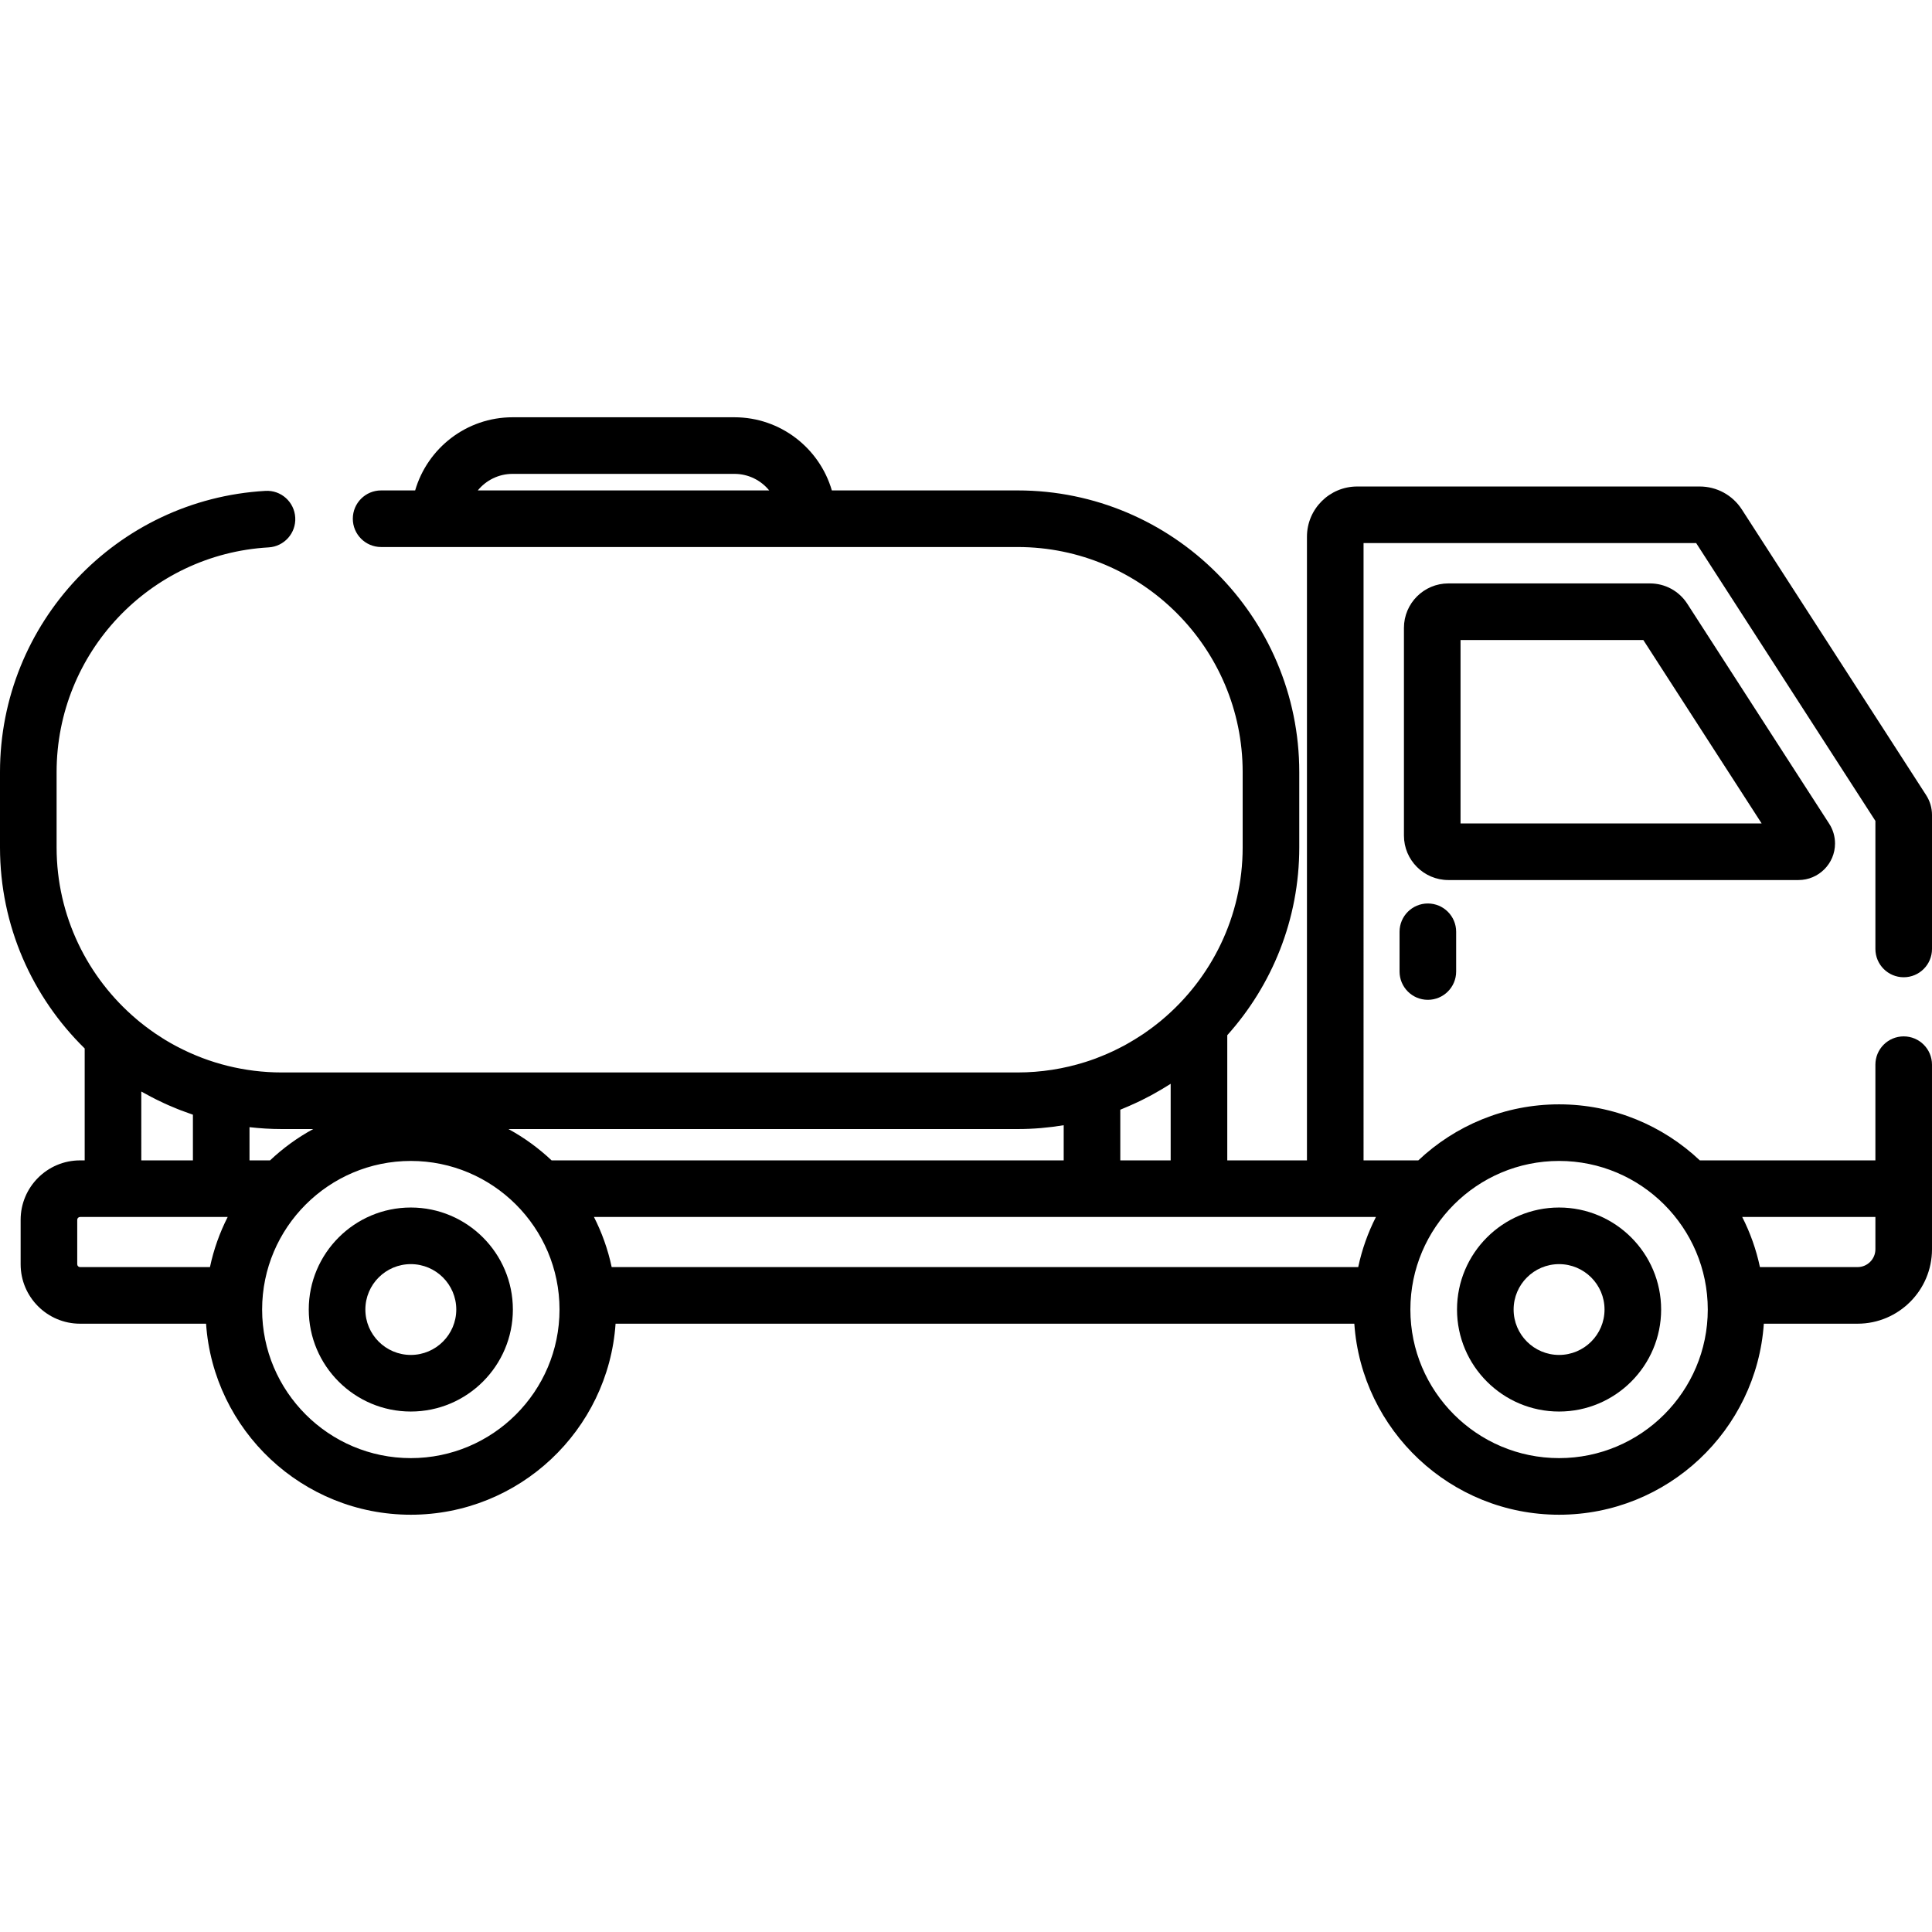 <?xml version="1.0" encoding="iso-8859-1"?>
<!-- Generator: Adobe Illustrator 19.0.0, SVG Export Plug-In . SVG Version: 6.00 Build 0)  -->
<svg version="1.1" id="Layer_1" xmlns="http://www.w3.org/2000/svg" xmlns:xlink="http://www.w3.org/1999/xlink" x="0px" y="0px"
	 viewBox="0 0 512 512" style="enable-background:new 0 0 512 512;" xml:space="preserve">
<g>
	<g>
		<g>
			<path d="M378.396,239.432c-4.143,0-7.5,3.357-7.5,7.5v10.531c0,4.143,3.357,7.5,7.5,7.5s7.5-3.357,7.5-7.5v-10.531
				C385.896,242.79,382.538,239.432,378.396,239.432z"/>
			<path d="M504.5,258.982c4.143,0,7.5-3.357,7.5-7.5v-35.505c0-1.863-0.534-3.676-1.545-5.245l-48.844-75.713
				c-2.463-3.815-6.645-6.093-11.186-6.093h-90.758c-7.34,0-13.311,5.97-13.311,13.308v165.278H325.24v-33.171
				c11.854-13.219,19.08-30.669,19.08-49.779v-19.946c0-41.162-33.488-74.649-74.65-74.649h-49.223
				c-3.257-11.186-13.598-19.386-25.825-19.386h-58.778c-12.227,0-22.568,8.2-25.825,19.386H101c-4.143,0-7.5,3.357-7.5,7.5
				s3.357,7.5,7.5,7.5h168.67c32.892,0,59.65,26.759,59.65,59.649v19.946c0,18.318-8.306,34.726-21.342,45.677
				c-0.166,0.139-0.328,0.283-0.496,0.421c-0.562,0.462-1.137,0.908-1.716,1.349c-0.299,0.227-0.599,0.452-0.902,0.674
				c-0.552,0.405-1.107,0.804-1.673,1.19c-0.346,0.235-0.698,0.458-1.049,0.687c-0.944,0.615-1.907,1.203-2.887,1.765
				c-0.436,0.25-0.867,0.506-1.308,0.745c-0.524,0.283-1.058,0.548-1.591,0.816c-0.46,0.231-0.921,0.46-1.386,0.679
				c-0.533,0.251-1.07,0.494-1.612,0.73c-0.494,0.214-0.992,0.417-1.491,0.617c-0.523,0.211-1.044,0.426-1.575,0.622
				c-0.881,0.325-1.77,0.629-2.666,0.911c-5.67,1.794-11.702,2.767-17.958,2.767H74.649c-4.937,0-9.732-0.614-14.323-1.75
				c-2.273-0.561-4.51-1.26-6.699-2.086c-0.165-0.062-0.326-0.13-0.49-0.194c-0.887-0.344-1.766-0.71-2.635-1.096
				c-0.251-0.112-0.501-0.225-0.75-0.34c-0.799-0.368-1.589-0.757-2.371-1.16c-0.246-0.127-0.496-0.249-0.74-0.379
				c-0.936-0.499-1.859-1.021-2.768-1.568c-0.222-0.135-0.439-0.277-0.66-0.415c-0.72-0.447-1.431-0.908-2.132-1.385
				c-0.458-0.313-0.907-0.64-1.356-0.965c-0.4-0.289-0.797-0.581-1.19-0.88c-0.509-0.388-1.013-0.782-1.509-1.186
				c-0.294-0.239-0.581-0.486-0.871-0.731C23.228,259.126,15,242.791,15,224.562v-19.946c0-31.591,24.678-57.748,56.182-59.551
				c4.135-0.236,7.296-3.78,7.059-7.916c-0.235-4.136-3.773-7.313-7.916-7.059C30.891,132.345,0,165.082,0,204.616v19.946
				c0,20.856,8.607,39.732,22.443,53.29v29.661H21.22c-8.686,0-15.751,7.065-15.751,15.75v11.779
				c0,8.686,7.065,15.751,15.751,15.751h33.389c0-0.001,0-0.002,0-0.003c1.936,28.24,25.525,50.628,54.262,50.628
				s52.327-22.388,54.262-50.628c0,0.001,0,0.002,0,0.003h195.775c0-0.001,0-0.002,0-0.003c1.936,28.24,25.525,50.628,54.262,50.628
				s52.327-22.388,54.262-50.628c0,0.001,0,0.002,0,0.003h24.836c10.88,0,19.73-8.851,19.73-19.73v-16.05V282.15
				c0-4.143-3.357-7.5-7.5-7.5s-7.5,3.357-7.5,7.5v25.364h-46.524c-9.748-9.196-22.874-14.851-37.305-14.851
				c-14.431,0-27.557,5.655-37.305,14.851h-14.509V143.926h88.149L497,217.546v33.937C497,255.624,500.357,258.982,504.5,258.982z
				 M126.62,129.966c2.184-2.675,5.508-4.386,9.224-4.386h58.778c3.716,0,7.04,1.711,9.224,4.386H126.62z M296.889,294.084h0.002
				c0.415-0.163,0.819-0.349,1.23-0.519c0.364-0.151,0.727-0.303,1.088-0.459c0.775-0.335,1.544-0.684,2.308-1.045
				c0.328-0.155,0.654-0.313,0.979-0.473c0.789-0.387,1.57-0.787,2.344-1.202c0.277-0.149,0.552-0.3,0.826-0.452
				c0.813-0.449,1.619-0.911,2.415-1.39c0.211-0.127,0.42-0.257,0.63-0.387c0.509-0.313,1.027-0.612,1.528-0.938v20.293h-13.35
				V294.084z M269.67,299.212c4.163,0,8.241-0.358,12.221-1.017v9.317H146.176c-3.427-3.233-7.263-6.036-11.436-8.3H269.67z
				 M37.443,289.265c0.272,0.156,0.553,0.296,0.827,0.449c0.578,0.324,1.161,0.64,1.748,0.948c0.454,0.238,0.909,0.473,1.368,0.702
				c0.692,0.346,1.39,0.679,2.094,1.004c0.387,0.178,0.773,0.355,1.163,0.526c0.774,0.341,1.556,0.667,2.343,0.982
				c0.345,0.138,0.689,0.276,1.036,0.409c0.829,0.318,1.666,0.617,2.509,0.906c0.198,0.068,0.393,0.147,0.592,0.214v12.107h-13.68
				V289.265z M55.642,335.793H21.22c-0.414-0.001-0.751-0.337-0.751-0.752v-11.779c0-0.414,0.337-0.75,0.751-0.75h8.724h28.679
				h1.715C58.229,326.664,56.631,331.116,55.642,335.793z M66.122,298.711c2.801,0.32,5.643,0.501,8.527,0.501h8.353
				c-4.173,2.264-8.009,5.068-11.436,8.3h-5.444V298.711z M108.871,386.417c-21.729,0-39.406-17.665-39.406-39.378
				c0-21.713,17.678-39.378,39.406-39.378c21.728,0,39.406,17.665,39.406,39.378C148.277,368.752,130.6,386.417,108.871,386.417z
				 M497,322.512v8.55c0,2.608-2.122,4.73-4.73,4.73H466.4c-0.988-4.677-2.586-9.128-4.695-13.28H497z M413.171,307.661
				c21.728,0,39.406,17.665,39.406,39.378c0,21.713-17.678,39.378-39.406,39.378c-21.729,0-39.406-17.665-39.406-39.378
				C373.765,325.327,391.443,307.661,413.171,307.661z M364.637,322.511v0.001c-2.109,4.152-3.707,8.604-4.695,13.28H162.1
				c-0.988-4.677-2.586-9.129-4.696-13.281H364.637z"/>
			<path d="M108.871,320.005c-14.913,0-27.046,12.128-27.046,27.034s12.133,27.033,27.046,27.033
				c14.913,0,27.046-12.127,27.046-27.033C135.917,332.134,123.784,320.005,108.871,320.005z M108.871,359.073
				c-6.643,0-12.046-5.398-12.046-12.033c0-6.636,5.403-12.034,12.046-12.034c6.643,0,12.046,5.398,12.046,12.034
				C120.917,353.674,115.514,359.073,108.871,359.073z"/>
			<path d="M413.171,374.072c14.913,0,27.046-12.127,27.046-27.033c0-14.906-12.133-27.034-27.046-27.034
				s-27.046,12.128-27.046,27.034S398.258,374.072,413.171,374.072z M413.171,335.007c6.643,0,12.046,5.398,12.046,12.034
				c0,6.634-5.404,12.033-12.046,12.033c-6.643,0-12.046-5.398-12.046-12.033C401.125,340.405,406.528,335.007,413.171,335.007z"/>
			<path d="M486.299,223.54c0-1.869-0.536-3.687-1.545-5.245l-37.604-58.29c-2.178-3.377-5.878-5.394-9.898-5.394h-53.417
				c-6.494,0-11.777,5.282-11.777,11.774v55.059c0,6.493,5.283,11.775,11.777,11.775h92.784
				C481.957,233.219,486.299,228.877,486.299,223.54z M387.058,218.219v-48.608h48.439l31.357,48.608H387.058z"/>
		</g>
	</g>
</g>
<g>
</g>
<g>
</g>
<g>
</g>
<g>
</g>
<g>
</g>
<g>
</g>
<g>
</g>
<g>
</g>
<g>
</g>
<g>
</g>
<g>
</g>
<g>
</g>
<g>
</g>
<g>
</g>
<g>
</g>
</svg>
